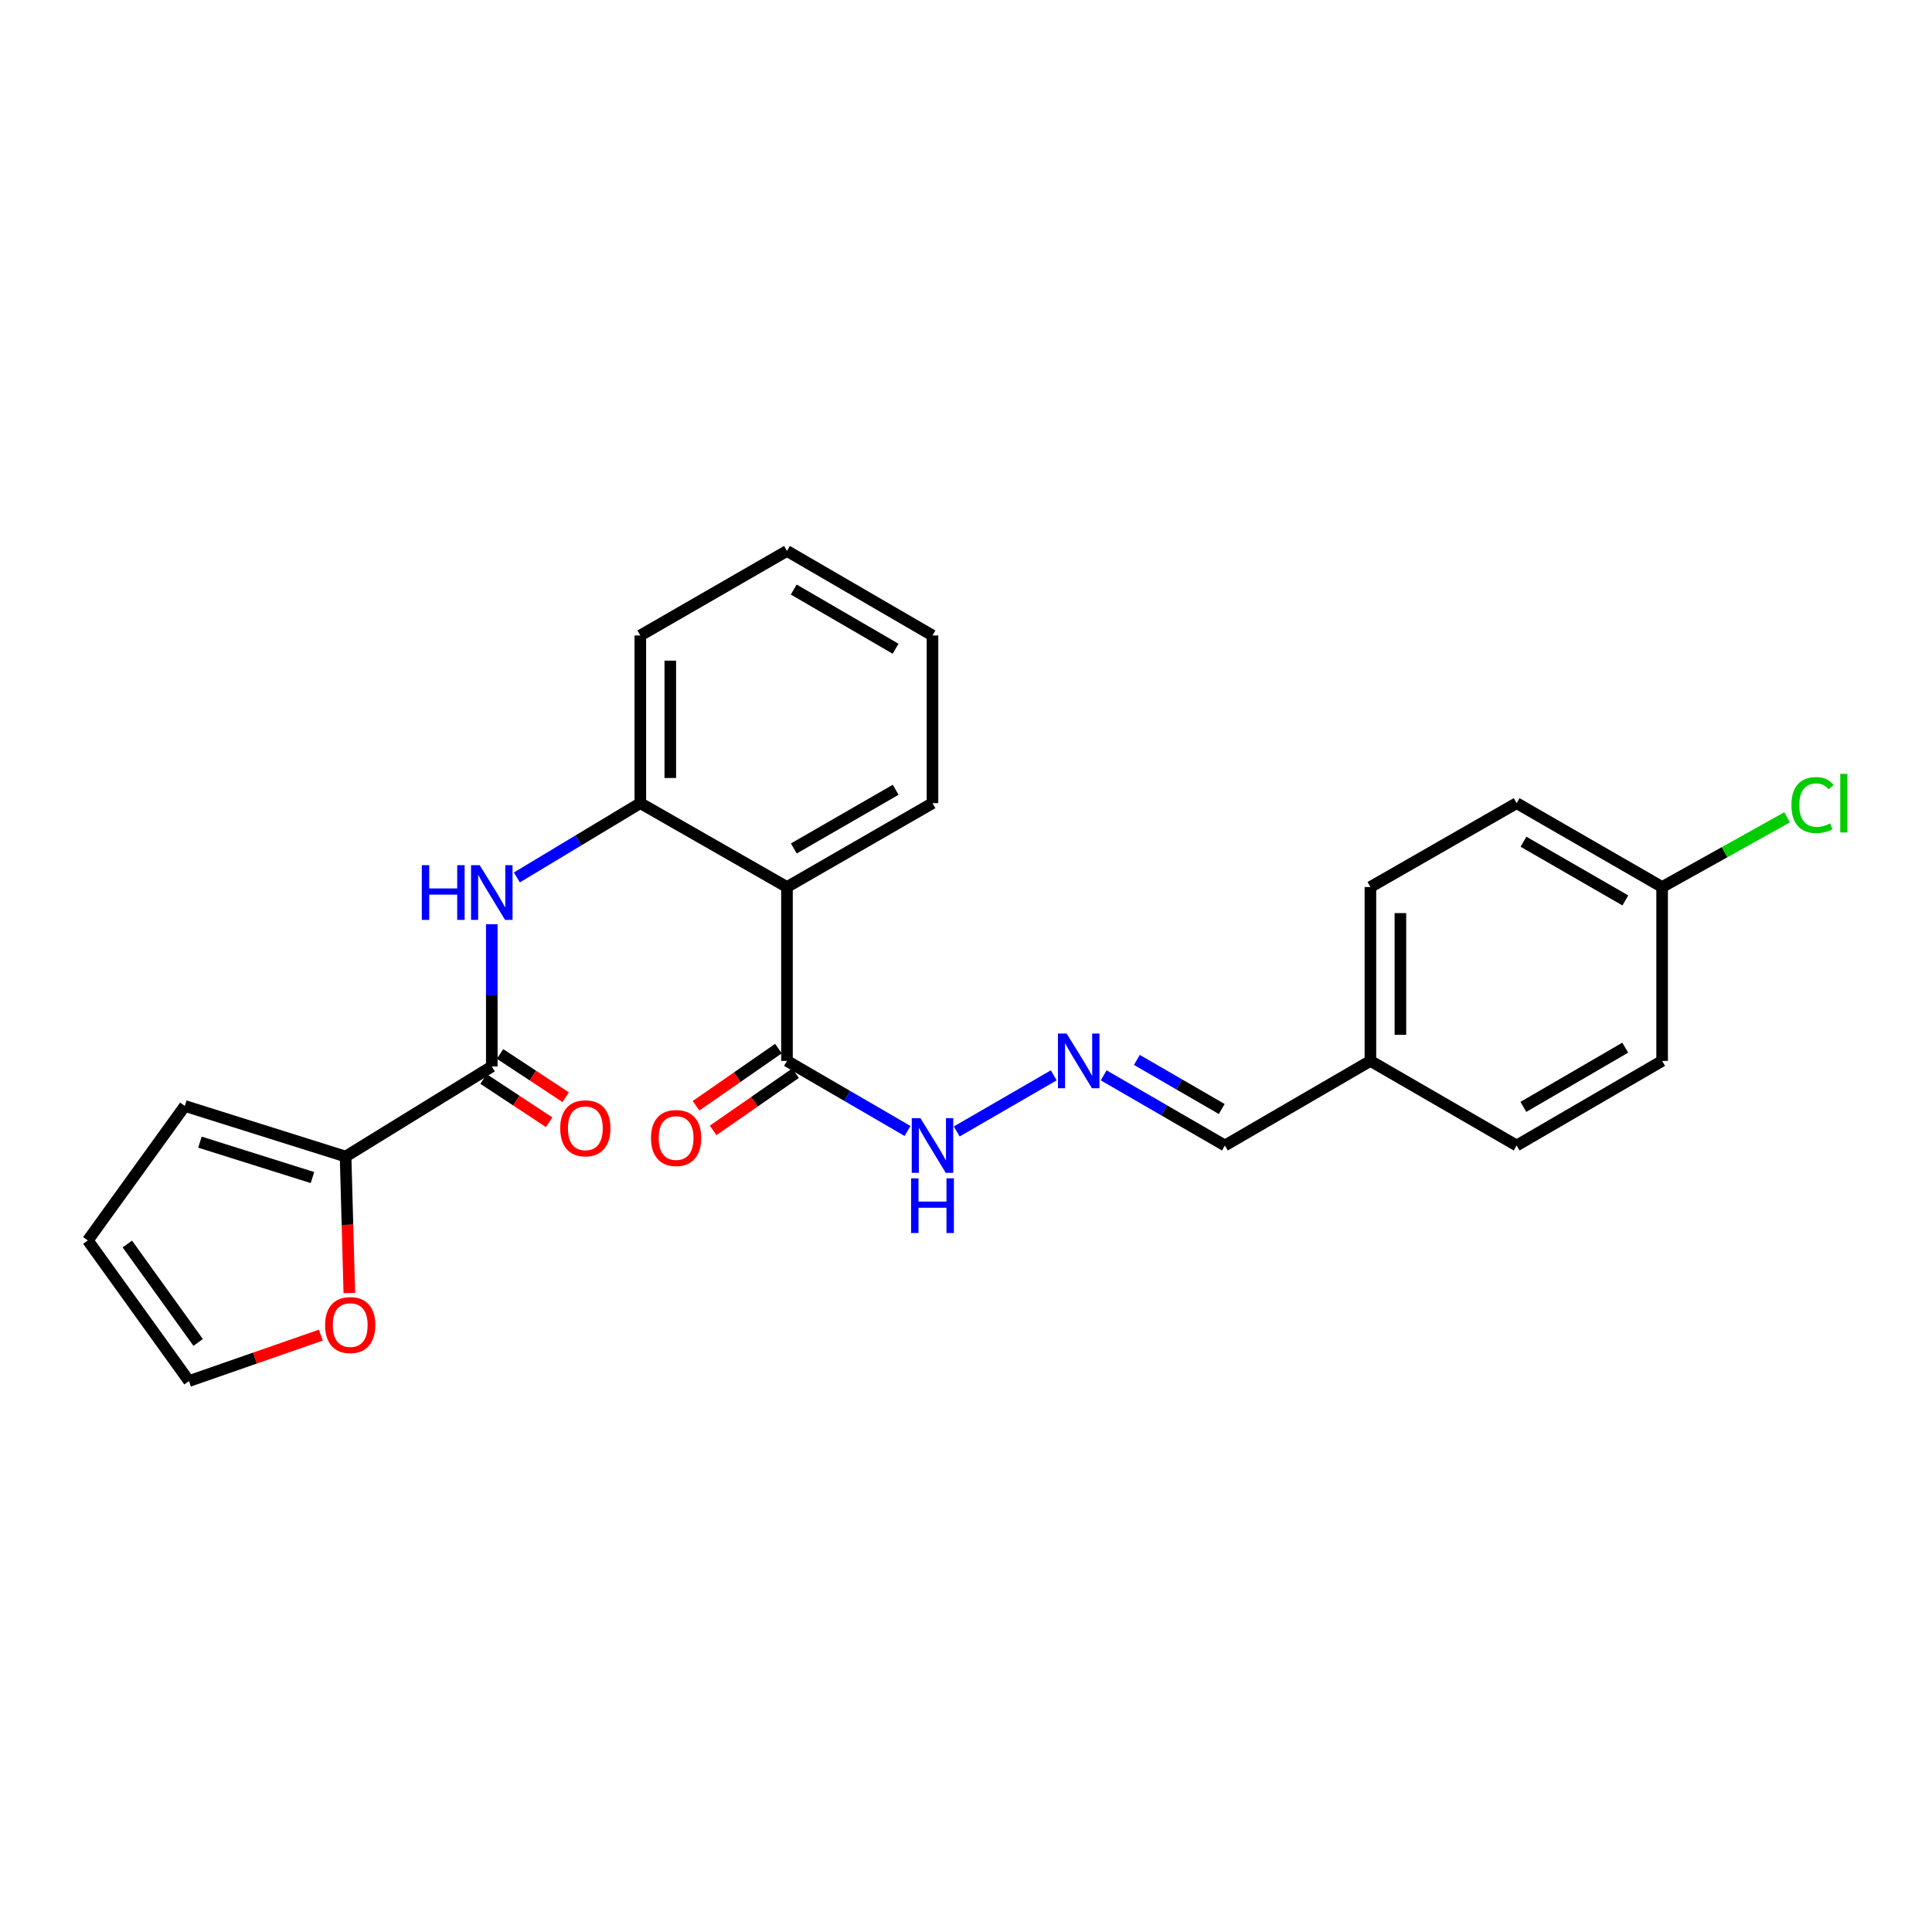 <?xml version='1.0' encoding='iso-8859-1'?>
<svg version='1.1' baseProfile='full'
              xmlns='http://www.w3.org/2000/svg'
                      xmlns:rdkit='http://www.rdkit.org/xml'
                      xmlns:xlink='http://www.w3.org/1999/xlink'
                  xml:space='preserve'
width='1000px' height='1000px' viewBox='0 0 1000 1000'>
<!-- END OF HEADER -->
<rect style='opacity:1.0;fill:#FFFFFF;stroke:none' width='1000' height='1000' x='0' y='0'> </rect>
<path class='bond-2' d='M 407.336,459.12 L 331.423,415.714' style='fill:none;fill-rule:evenodd;stroke:#000000;stroke-width:6px;stroke-linecap:butt;stroke-linejoin:miter;stroke-opacity:1' />
<path class='bond-3' d='M 407.336,459.12 L 407.336,549.123' style='fill:none;fill-rule:evenodd;stroke:#000000;stroke-width:6px;stroke-linecap:butt;stroke-linejoin:miter;stroke-opacity:1' />
<path class='bond-17' d='M 407.336,459.12 L 482.654,415.714' style='fill:none;fill-rule:evenodd;stroke:#000000;stroke-width:6px;stroke-linecap:butt;stroke-linejoin:miter;stroke-opacity:1' />
<path class='bond-17' d='M 410.884,439.162 L 463.607,408.778' style='fill:none;fill-rule:evenodd;stroke:#000000;stroke-width:6px;stroke-linecap:butt;stroke-linejoin:miter;stroke-opacity:1' />
<path class='bond-0' d='M 254.552,552.003 L 254.552,515.194' style='fill:none;fill-rule:evenodd;stroke:#000000;stroke-width:6px;stroke-linecap:butt;stroke-linejoin:miter;stroke-opacity:1' />
<path class='bond-0' d='M 254.552,515.194 L 254.552,478.385' style='fill:none;fill-rule:evenodd;stroke:#0000FF;stroke-width:6px;stroke-linecap:butt;stroke-linejoin:miter;stroke-opacity:1' />
<path class='bond-4' d='M 254.552,552.003 L 178.872,598.625' style='fill:none;fill-rule:evenodd;stroke:#000000;stroke-width:6px;stroke-linecap:butt;stroke-linejoin:miter;stroke-opacity:1' />
<path class='bond-8' d='M 250.281,558.482 L 267.264,569.679' style='fill:none;fill-rule:evenodd;stroke:#000000;stroke-width:6px;stroke-linecap:butt;stroke-linejoin:miter;stroke-opacity:1' />
<path class='bond-8' d='M 267.264,569.679 L 284.247,580.876' style='fill:none;fill-rule:evenodd;stroke:#FF0000;stroke-width:6px;stroke-linecap:butt;stroke-linejoin:miter;stroke-opacity:1' />
<path class='bond-8' d='M 258.824,545.524 L 275.807,556.721' style='fill:none;fill-rule:evenodd;stroke:#000000;stroke-width:6px;stroke-linecap:butt;stroke-linejoin:miter;stroke-opacity:1' />
<path class='bond-8' d='M 275.807,556.721 L 292.79,567.918' style='fill:none;fill-rule:evenodd;stroke:#FF0000;stroke-width:6px;stroke-linecap:butt;stroke-linejoin:miter;stroke-opacity:1' />
<path class='bond-1' d='M 267.535,454.161 L 299.479,434.938' style='fill:none;fill-rule:evenodd;stroke:#0000FF;stroke-width:6px;stroke-linecap:butt;stroke-linejoin:miter;stroke-opacity:1' />
<path class='bond-1' d='M 299.479,434.938 L 331.423,415.714' style='fill:none;fill-rule:evenodd;stroke:#000000;stroke-width:6px;stroke-linecap:butt;stroke-linejoin:miter;stroke-opacity:1' />
<path class='bond-22' d='M 331.423,415.714 L 331.423,328.928' style='fill:none;fill-rule:evenodd;stroke:#000000;stroke-width:6px;stroke-linecap:butt;stroke-linejoin:miter;stroke-opacity:1' />
<path class='bond-22' d='M 346.943,402.696 L 346.943,341.946' style='fill:none;fill-rule:evenodd;stroke:#000000;stroke-width:6px;stroke-linecap:butt;stroke-linejoin:miter;stroke-opacity:1' />
<path class='bond-7' d='M 407.336,549.123 L 438.536,567.257' style='fill:none;fill-rule:evenodd;stroke:#000000;stroke-width:6px;stroke-linecap:butt;stroke-linejoin:miter;stroke-opacity:1' />
<path class='bond-7' d='M 438.536,567.257 L 469.736,585.392' style='fill:none;fill-rule:evenodd;stroke:#0000FF;stroke-width:6px;stroke-linecap:butt;stroke-linejoin:miter;stroke-opacity:1' />
<path class='bond-10' d='M 402.911,542.748 L 381.592,557.544' style='fill:none;fill-rule:evenodd;stroke:#000000;stroke-width:6px;stroke-linecap:butt;stroke-linejoin:miter;stroke-opacity:1' />
<path class='bond-10' d='M 381.592,557.544 L 360.274,572.34' style='fill:none;fill-rule:evenodd;stroke:#FF0000;stroke-width:6px;stroke-linecap:butt;stroke-linejoin:miter;stroke-opacity:1' />
<path class='bond-10' d='M 411.761,555.498 L 390.442,570.295' style='fill:none;fill-rule:evenodd;stroke:#000000;stroke-width:6px;stroke-linecap:butt;stroke-linejoin:miter;stroke-opacity:1' />
<path class='bond-10' d='M 390.442,570.295 L 369.124,585.091' style='fill:none;fill-rule:evenodd;stroke:#FF0000;stroke-width:6px;stroke-linecap:butt;stroke-linejoin:miter;stroke-opacity:1' />
<path class='bond-6' d='M 178.872,598.625 L 179.843,633.95' style='fill:none;fill-rule:evenodd;stroke:#000000;stroke-width:6px;stroke-linecap:butt;stroke-linejoin:miter;stroke-opacity:1' />
<path class='bond-6' d='M 179.843,633.95 L 180.815,669.274' style='fill:none;fill-rule:evenodd;stroke:#FF0000;stroke-width:6px;stroke-linecap:butt;stroke-linejoin:miter;stroke-opacity:1' />
<path class='bond-9' d='M 178.872,598.625 L 95.672,572.447' style='fill:none;fill-rule:evenodd;stroke:#000000;stroke-width:6px;stroke-linecap:butt;stroke-linejoin:miter;stroke-opacity:1' />
<path class='bond-9' d='M 161.734,609.503 L 103.494,591.179' style='fill:none;fill-rule:evenodd;stroke:#000000;stroke-width:6px;stroke-linecap:butt;stroke-linejoin:miter;stroke-opacity:1' />
<path class='bond-5' d='M 545.409,556.6 L 495.206,585.639' style='fill:none;fill-rule:evenodd;stroke:#0000FF;stroke-width:6px;stroke-linecap:butt;stroke-linejoin:miter;stroke-opacity:1' />
<path class='bond-13' d='M 571.26,556.6 L 602.633,574.75' style='fill:none;fill-rule:evenodd;stroke:#0000FF;stroke-width:6px;stroke-linecap:butt;stroke-linejoin:miter;stroke-opacity:1' />
<path class='bond-13' d='M 602.633,574.75 L 634.006,592.9' style='fill:none;fill-rule:evenodd;stroke:#000000;stroke-width:6px;stroke-linecap:butt;stroke-linejoin:miter;stroke-opacity:1' />
<path class='bond-13' d='M 588.444,548.611 L 610.405,561.316' style='fill:none;fill-rule:evenodd;stroke:#0000FF;stroke-width:6px;stroke-linecap:butt;stroke-linejoin:miter;stroke-opacity:1' />
<path class='bond-13' d='M 610.405,561.316 L 632.366,574.02' style='fill:none;fill-rule:evenodd;stroke:#000000;stroke-width:6px;stroke-linecap:butt;stroke-linejoin:miter;stroke-opacity:1' />
<path class='bond-11' d='M 166.06,691.07 L 131.94,702.951' style='fill:none;fill-rule:evenodd;stroke:#FF0000;stroke-width:6px;stroke-linecap:butt;stroke-linejoin:miter;stroke-opacity:1' />
<path class='bond-11' d='M 131.94,702.951 L 97.82,714.832' style='fill:none;fill-rule:evenodd;stroke:#000000;stroke-width:6px;stroke-linecap:butt;stroke-linejoin:miter;stroke-opacity:1' />
<path class='bond-12' d='M 95.672,572.447 L 45.455,642.04' style='fill:none;fill-rule:evenodd;stroke:#000000;stroke-width:6px;stroke-linecap:butt;stroke-linejoin:miter;stroke-opacity:1' />
<path class='bond-26' d='M 97.82,714.832 L 45.455,642.04' style='fill:none;fill-rule:evenodd;stroke:#000000;stroke-width:6px;stroke-linecap:butt;stroke-linejoin:miter;stroke-opacity:1' />
<path class='bond-26' d='M 102.564,694.849 L 65.909,643.895' style='fill:none;fill-rule:evenodd;stroke:#000000;stroke-width:6px;stroke-linecap:butt;stroke-linejoin:miter;stroke-opacity:1' />
<path class='bond-14' d='M 634.006,592.9 L 709.325,549.123' style='fill:none;fill-rule:evenodd;stroke:#000000;stroke-width:6px;stroke-linecap:butt;stroke-linejoin:miter;stroke-opacity:1' />
<path class='bond-20' d='M 709.325,549.123 L 785.014,592.9' style='fill:none;fill-rule:evenodd;stroke:#000000;stroke-width:6px;stroke-linecap:butt;stroke-linejoin:miter;stroke-opacity:1' />
<path class='bond-21' d='M 709.325,549.123 L 709.325,459.12' style='fill:none;fill-rule:evenodd;stroke:#000000;stroke-width:6px;stroke-linecap:butt;stroke-linejoin:miter;stroke-opacity:1' />
<path class='bond-21' d='M 724.845,535.622 L 724.845,472.621' style='fill:none;fill-rule:evenodd;stroke:#000000;stroke-width:6px;stroke-linecap:butt;stroke-linejoin:miter;stroke-opacity:1' />
<path class='bond-15' d='M 860.315,459.12 L 785.014,415.714' style='fill:none;fill-rule:evenodd;stroke:#000000;stroke-width:6px;stroke-linecap:butt;stroke-linejoin:miter;stroke-opacity:1' />
<path class='bond-15' d='M 841.268,466.056 L 788.558,435.672' style='fill:none;fill-rule:evenodd;stroke:#000000;stroke-width:6px;stroke-linecap:butt;stroke-linejoin:miter;stroke-opacity:1' />
<path class='bond-16' d='M 860.315,459.12 L 892.659,441.083' style='fill:none;fill-rule:evenodd;stroke:#000000;stroke-width:6px;stroke-linecap:butt;stroke-linejoin:miter;stroke-opacity:1' />
<path class='bond-16' d='M 892.659,441.083 L 925.003,423.046' style='fill:none;fill-rule:evenodd;stroke:#00CC00;stroke-width:6px;stroke-linecap:butt;stroke-linejoin:miter;stroke-opacity:1' />
<path class='bond-27' d='M 860.315,459.12 L 860.315,549.123' style='fill:none;fill-rule:evenodd;stroke:#000000;stroke-width:6px;stroke-linecap:butt;stroke-linejoin:miter;stroke-opacity:1' />
<path class='bond-23' d='M 482.654,415.714 L 482.654,328.928' style='fill:none;fill-rule:evenodd;stroke:#000000;stroke-width:6px;stroke-linecap:butt;stroke-linejoin:miter;stroke-opacity:1' />
<path class='bond-18' d='M 860.315,549.123 L 785.014,592.9' style='fill:none;fill-rule:evenodd;stroke:#000000;stroke-width:6px;stroke-linecap:butt;stroke-linejoin:miter;stroke-opacity:1' />
<path class='bond-18' d='M 841.219,542.271 L 788.508,572.915' style='fill:none;fill-rule:evenodd;stroke:#000000;stroke-width:6px;stroke-linecap:butt;stroke-linejoin:miter;stroke-opacity:1' />
<path class='bond-19' d='M 785.014,415.714 L 709.325,459.12' style='fill:none;fill-rule:evenodd;stroke:#000000;stroke-width:6px;stroke-linecap:butt;stroke-linejoin:miter;stroke-opacity:1' />
<path class='bond-25' d='M 331.423,328.928 L 407.336,285.168' style='fill:none;fill-rule:evenodd;stroke:#000000;stroke-width:6px;stroke-linecap:butt;stroke-linejoin:miter;stroke-opacity:1' />
<path class='bond-24' d='M 482.654,328.928 L 407.336,285.168' style='fill:none;fill-rule:evenodd;stroke:#000000;stroke-width:6px;stroke-linecap:butt;stroke-linejoin:miter;stroke-opacity:1' />
<path class='bond-24' d='M 463.559,335.784 L 410.837,305.152' style='fill:none;fill-rule:evenodd;stroke:#000000;stroke-width:6px;stroke-linecap:butt;stroke-linejoin:miter;stroke-opacity:1' />
<path  class='atom-2' d='M 218.332 447.814
L 222.172 447.814
L 222.172 459.854
L 236.652 459.854
L 236.652 447.814
L 240.492 447.814
L 240.492 476.134
L 236.652 476.134
L 236.652 463.054
L 222.172 463.054
L 222.172 476.134
L 218.332 476.134
L 218.332 447.814
' fill='#0000FF'/>
<path  class='atom-2' d='M 248.292 447.814
L 257.572 462.814
Q 258.492 464.294, 259.972 466.974
Q 261.452 469.654, 261.532 469.814
L 261.532 447.814
L 265.292 447.814
L 265.292 476.134
L 261.412 476.134
L 251.452 459.734
Q 250.292 457.814, 249.052 455.614
Q 247.852 453.414, 247.492 452.734
L 247.492 476.134
L 243.812 476.134
L 243.812 447.814
L 248.292 447.814
' fill='#0000FF'/>
<path  class='atom-6' d='M 552.074 534.963
L 561.354 549.963
Q 562.274 551.443, 563.754 554.123
Q 565.234 556.803, 565.314 556.963
L 565.314 534.963
L 569.074 534.963
L 569.074 563.283
L 565.194 563.283
L 555.234 546.883
Q 554.074 544.963, 552.834 542.763
Q 551.634 540.563, 551.274 539.883
L 551.274 563.283
L 547.594 563.283
L 547.594 534.963
L 552.074 534.963
' fill='#0000FF'/>
<path  class='atom-7' d='M 168.269 685.854
Q 168.269 679.054, 171.629 675.254
Q 174.989 671.454, 181.269 671.454
Q 187.549 671.454, 190.909 675.254
Q 194.269 679.054, 194.269 685.854
Q 194.269 692.734, 190.869 696.654
Q 187.469 700.534, 181.269 700.534
Q 175.029 700.534, 171.629 696.654
Q 168.269 692.774, 168.269 685.854
M 181.269 697.334
Q 185.589 697.334, 187.909 694.454
Q 190.269 691.534, 190.269 685.854
Q 190.269 680.294, 187.909 677.494
Q 185.589 674.654, 181.269 674.654
Q 176.949 674.654, 174.589 677.454
Q 172.269 680.254, 172.269 685.854
Q 172.269 691.574, 174.589 694.454
Q 176.949 697.334, 181.269 697.334
' fill='#FF0000'/>
<path  class='atom-8' d='M 476.394 578.74
L 485.674 593.74
Q 486.594 595.22, 488.074 597.9
Q 489.554 600.58, 489.634 600.74
L 489.634 578.74
L 493.394 578.74
L 493.394 607.06
L 489.514 607.06
L 479.554 590.66
Q 478.394 588.74, 477.154 586.54
Q 475.954 584.34, 475.594 583.66
L 475.594 607.06
L 471.914 607.06
L 471.914 578.74
L 476.394 578.74
' fill='#0000FF'/>
<path  class='atom-8' d='M 471.574 609.892
L 475.414 609.892
L 475.414 621.932
L 489.894 621.932
L 489.894 609.892
L 493.734 609.892
L 493.734 638.212
L 489.894 638.212
L 489.894 625.132
L 475.414 625.132
L 475.414 638.212
L 471.574 638.212
L 471.574 609.892
' fill='#0000FF'/>
<path  class='atom-9' d='M 289.968 584.004
Q 289.968 577.204, 293.328 573.404
Q 296.688 569.604, 302.968 569.604
Q 309.248 569.604, 312.608 573.404
Q 315.968 577.204, 315.968 584.004
Q 315.968 590.884, 312.568 594.804
Q 309.168 598.684, 302.968 598.684
Q 296.728 598.684, 293.328 594.804
Q 289.968 590.924, 289.968 584.004
M 302.968 595.484
Q 307.288 595.484, 309.608 592.604
Q 311.968 589.684, 311.968 584.004
Q 311.968 578.444, 309.608 575.644
Q 307.288 572.804, 302.968 572.804
Q 298.648 572.804, 296.288 575.604
Q 293.968 578.404, 293.968 584.004
Q 293.968 589.724, 296.288 592.604
Q 298.648 595.484, 302.968 595.484
' fill='#FF0000'/>
<path  class='atom-11' d='M 336.952 589.031
Q 336.952 582.231, 340.312 578.431
Q 343.672 574.631, 349.952 574.631
Q 356.232 574.631, 359.592 578.431
Q 362.952 582.231, 362.952 589.031
Q 362.952 595.911, 359.552 599.831
Q 356.152 603.711, 349.952 603.711
Q 343.712 603.711, 340.312 599.831
Q 336.952 595.951, 336.952 589.031
M 349.952 600.511
Q 354.272 600.511, 356.592 597.631
Q 358.952 594.711, 358.952 589.031
Q 358.952 583.471, 356.592 580.671
Q 354.272 577.831, 349.952 577.831
Q 345.632 577.831, 343.272 580.631
Q 340.952 583.431, 340.952 589.031
Q 340.952 594.751, 343.272 597.631
Q 345.632 600.511, 349.952 600.511
' fill='#FF0000'/>
<path  class='atom-17' d='M 927.231 416.694
Q 927.231 409.654, 930.511 405.974
Q 933.831 402.254, 940.111 402.254
Q 945.951 402.254, 949.071 406.374
L 946.431 408.534
Q 944.151 405.534, 940.111 405.534
Q 935.831 405.534, 933.551 408.414
Q 931.311 411.254, 931.311 416.694
Q 931.311 422.294, 933.631 425.174
Q 935.991 428.054, 940.551 428.054
Q 943.671 428.054, 947.311 426.174
L 948.431 429.174
Q 946.951 430.134, 944.711 430.694
Q 942.471 431.254, 939.991 431.254
Q 933.831 431.254, 930.511 427.494
Q 927.231 423.734, 927.231 416.694
' fill='#00CC00'/>
<path  class='atom-17' d='M 952.511 400.534
L 956.191 400.534
L 956.191 430.894
L 952.511 430.894
L 952.511 400.534
' fill='#00CC00'/>
</svg>
